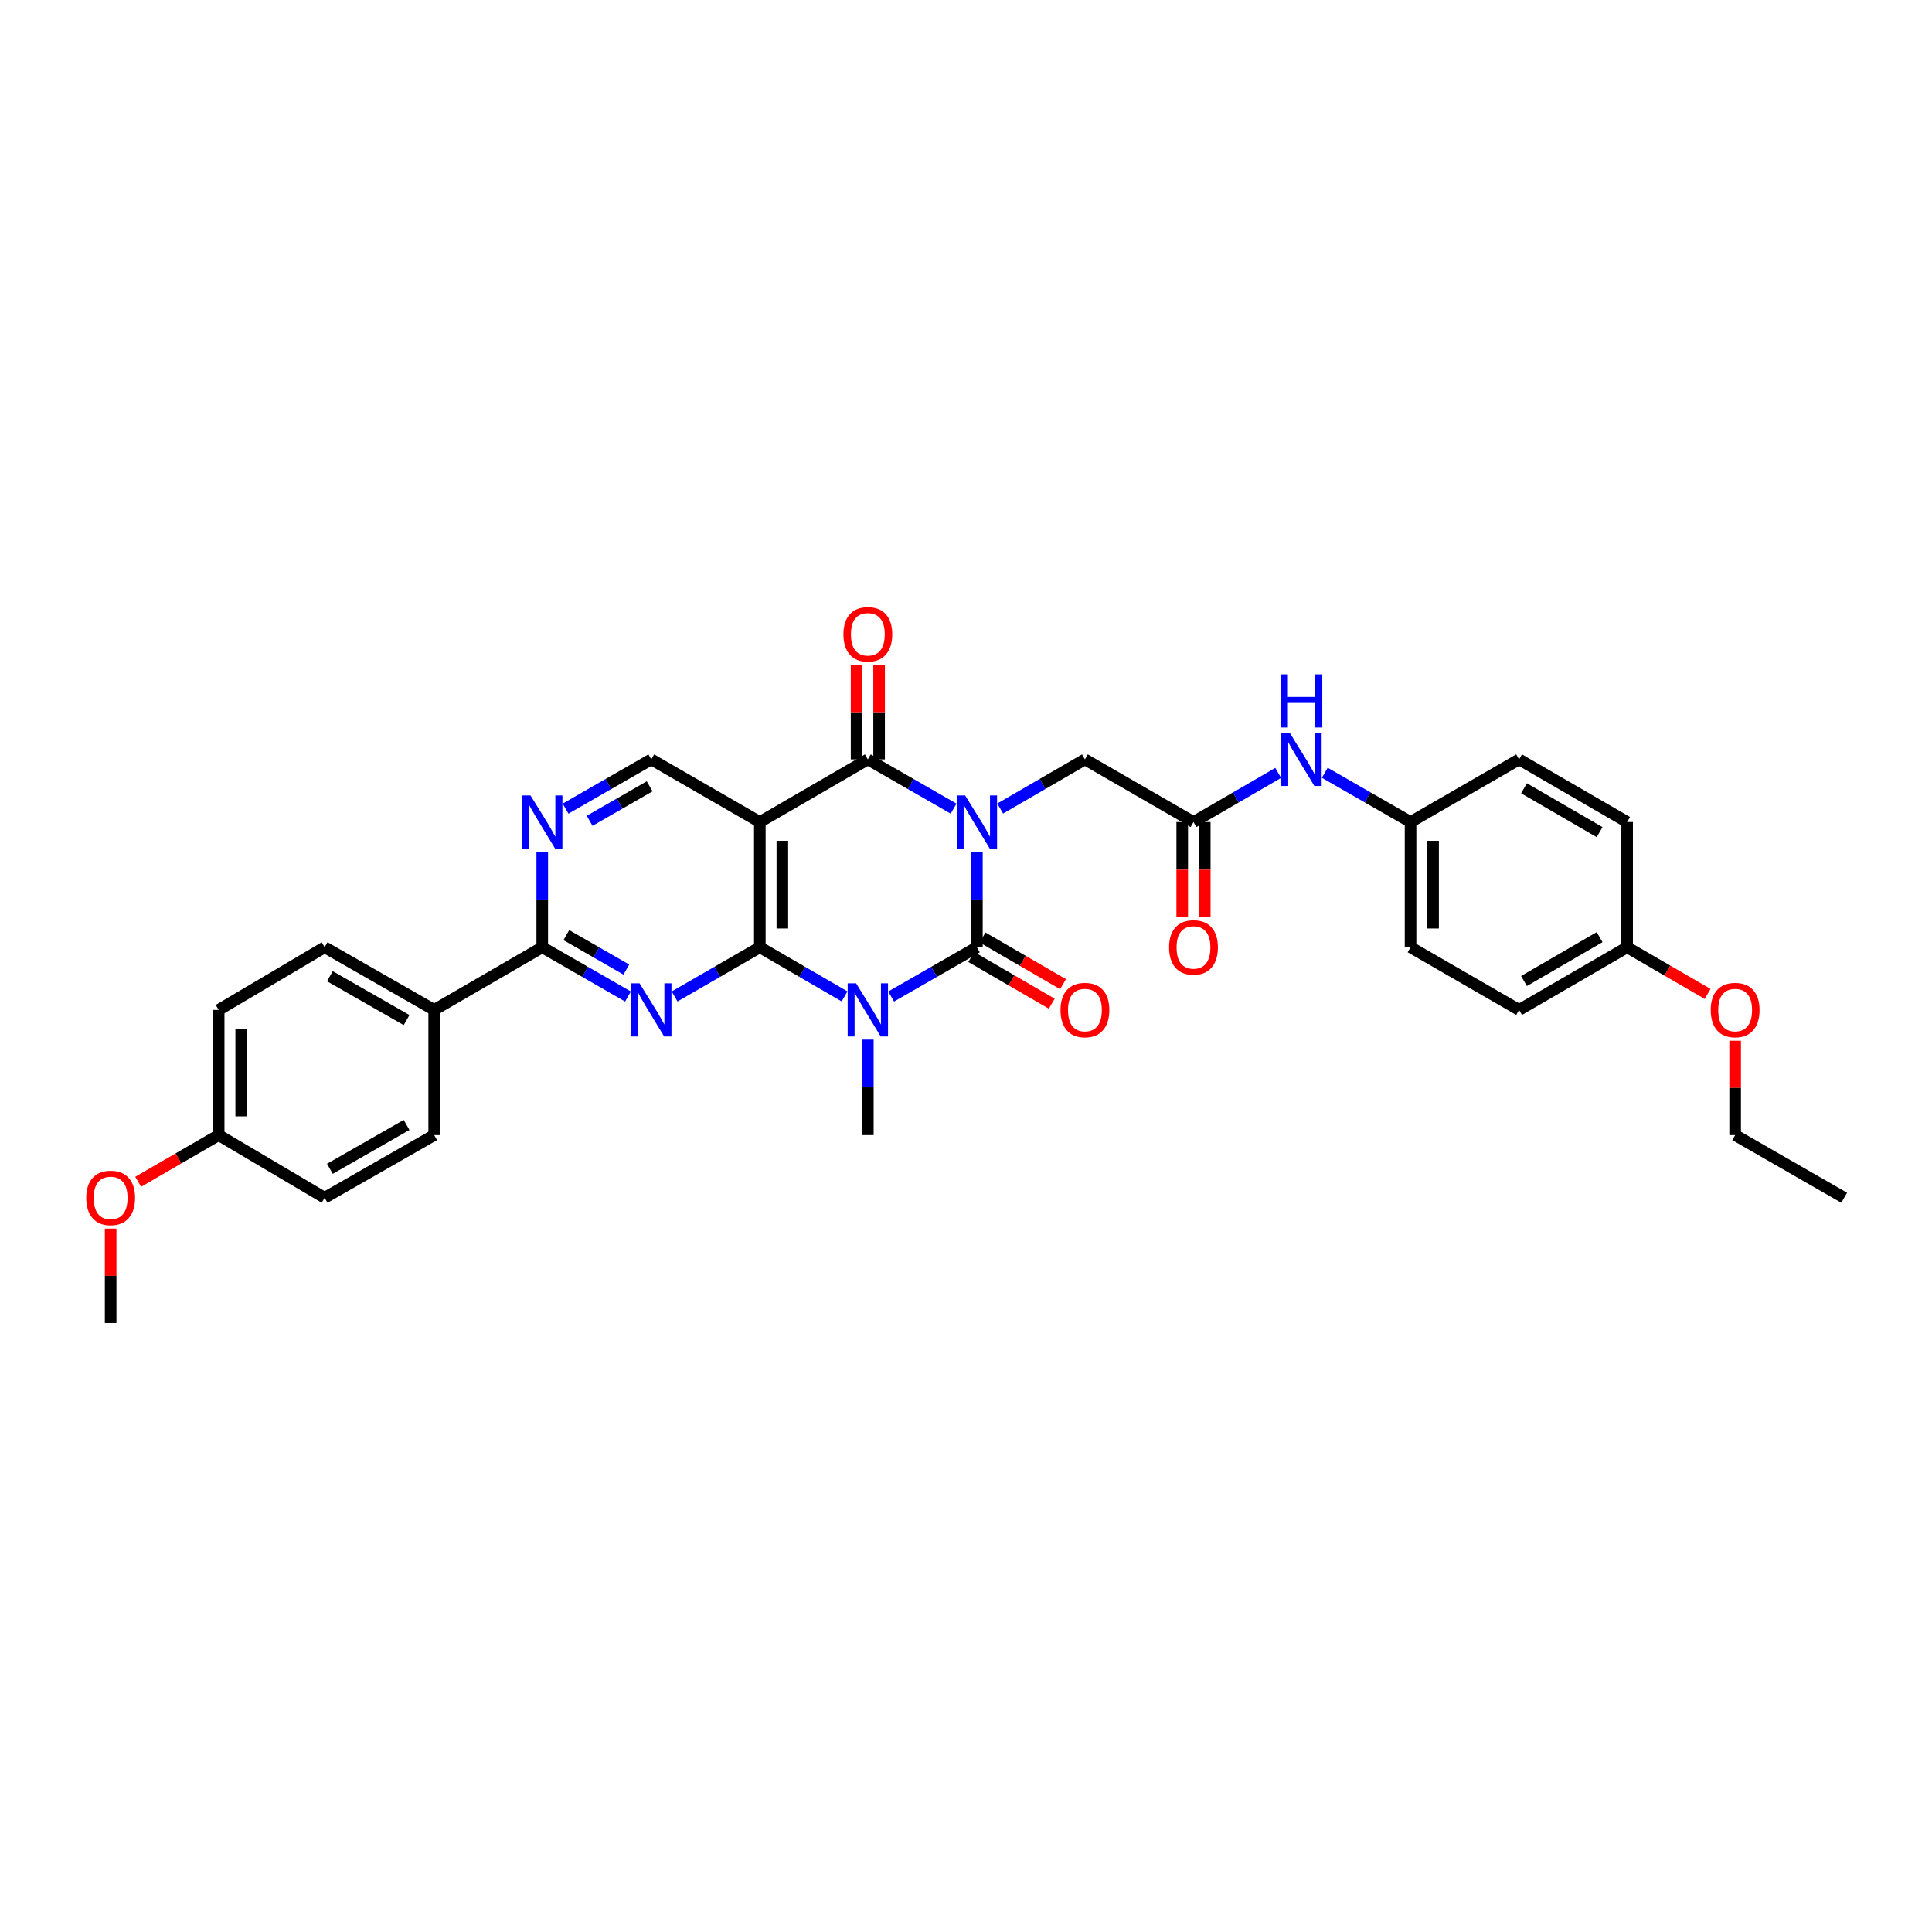 <?xml version='1.0' encoding='iso-8859-1'?>
<svg version='1.1' baseProfile='full'
              xmlns='http://www.w3.org/2000/svg'
                      xmlns:rdkit='http://www.rdkit.org/xml'
                      xmlns:xlink='http://www.w3.org/1999/xlink'
                  xml:space='preserve'
width='1000px' height='1000px' viewBox='0 0 1000 1000'>
<!-- END OF HEADER -->
<rect style='opacity:1.0;fill:#FFFFFF;stroke:none' width='1000' height='1000' x='0' y='0'> </rect>
<path class='bond-0' d='M 505.642,440.867 L 505.642,465.583' style='fill:none;fill-rule:evenodd;stroke:#0000FF;stroke-width:6px;stroke-linecap:butt;stroke-linejoin:miter;stroke-opacity:1' />
<path class='bond-0' d='M 505.642,465.583 L 505.642,490.299' style='fill:none;fill-rule:evenodd;stroke:#000000;stroke-width:6px;stroke-linecap:butt;stroke-linejoin:miter;stroke-opacity:1' />
<path class='bond-3' d='M 493.578,418.556 L 471.386,405.809' style='fill:none;fill-rule:evenodd;stroke:#0000FF;stroke-width:6px;stroke-linecap:butt;stroke-linejoin:miter;stroke-opacity:1' />
<path class='bond-3' d='M 471.386,405.809 L 449.194,393.061' style='fill:none;fill-rule:evenodd;stroke:#000000;stroke-width:6px;stroke-linecap:butt;stroke-linejoin:miter;stroke-opacity:1' />
<path class='bond-8' d='M 517.695,418.496 L 539.624,405.779' style='fill:none;fill-rule:evenodd;stroke:#0000FF;stroke-width:6px;stroke-linecap:butt;stroke-linejoin:miter;stroke-opacity:1' />
<path class='bond-8' d='M 539.624,405.779 L 561.553,393.061' style='fill:none;fill-rule:evenodd;stroke:#000000;stroke-width:6px;stroke-linecap:butt;stroke-linejoin:miter;stroke-opacity:1' />
<path class='bond-1' d='M 505.642,490.299 L 483.451,503.044' style='fill:none;fill-rule:evenodd;stroke:#000000;stroke-width:6px;stroke-linecap:butt;stroke-linejoin:miter;stroke-opacity:1' />
<path class='bond-1' d='M 483.451,503.044 L 461.259,515.789' style='fill:none;fill-rule:evenodd;stroke:#0000FF;stroke-width:6px;stroke-linecap:butt;stroke-linejoin:miter;stroke-opacity:1' />
<path class='bond-11' d='M 502.718,495.343 L 523.548,507.421' style='fill:none;fill-rule:evenodd;stroke:#000000;stroke-width:6px;stroke-linecap:butt;stroke-linejoin:miter;stroke-opacity:1' />
<path class='bond-11' d='M 523.548,507.421 L 544.379,519.5' style='fill:none;fill-rule:evenodd;stroke:#FF0000;stroke-width:6px;stroke-linecap:butt;stroke-linejoin:miter;stroke-opacity:1' />
<path class='bond-11' d='M 508.567,485.254 L 529.398,497.333' style='fill:none;fill-rule:evenodd;stroke:#000000;stroke-width:6px;stroke-linecap:butt;stroke-linejoin:miter;stroke-opacity:1' />
<path class='bond-11' d='M 529.398,497.333 L 550.229,509.411' style='fill:none;fill-rule:evenodd;stroke:#FF0000;stroke-width:6px;stroke-linecap:butt;stroke-linejoin:miter;stroke-opacity:1' />
<path class='bond-16' d='M 449.194,538.098 L 449.194,562.814' style='fill:none;fill-rule:evenodd;stroke:#0000FF;stroke-width:6px;stroke-linecap:butt;stroke-linejoin:miter;stroke-opacity:1' />
<path class='bond-16' d='M 449.194,562.814 L 449.194,587.53' style='fill:none;fill-rule:evenodd;stroke:#000000;stroke-width:6px;stroke-linecap:butt;stroke-linejoin:miter;stroke-opacity:1' />
<path class='bond-33' d='M 437.142,515.729 L 415.213,503.014' style='fill:none;fill-rule:evenodd;stroke:#0000FF;stroke-width:6px;stroke-linecap:butt;stroke-linejoin:miter;stroke-opacity:1' />
<path class='bond-33' d='M 415.213,503.014 L 393.284,490.299' style='fill:none;fill-rule:evenodd;stroke:#000000;stroke-width:6px;stroke-linecap:butt;stroke-linejoin:miter;stroke-opacity:1' />
<path class='bond-2' d='M 393.284,490.299 L 393.284,425.486' style='fill:none;fill-rule:evenodd;stroke:#000000;stroke-width:6px;stroke-linecap:butt;stroke-linejoin:miter;stroke-opacity:1' />
<path class='bond-2' d='M 404.945,480.577 L 404.945,435.208' style='fill:none;fill-rule:evenodd;stroke:#000000;stroke-width:6px;stroke-linecap:butt;stroke-linejoin:miter;stroke-opacity:1' />
<path class='bond-5' d='M 393.284,490.299 L 371.225,503.029' style='fill:none;fill-rule:evenodd;stroke:#000000;stroke-width:6px;stroke-linecap:butt;stroke-linejoin:miter;stroke-opacity:1' />
<path class='bond-5' d='M 371.225,503.029 L 349.166,515.759' style='fill:none;fill-rule:evenodd;stroke:#0000FF;stroke-width:6px;stroke-linecap:butt;stroke-linejoin:miter;stroke-opacity:1' />
<path class='bond-4' d='M 449.194,393.061 L 393.284,425.486' style='fill:none;fill-rule:evenodd;stroke:#000000;stroke-width:6px;stroke-linecap:butt;stroke-linejoin:miter;stroke-opacity:1' />
<path class='bond-12' d='M 455.025,393.061 L 455.025,368.628' style='fill:none;fill-rule:evenodd;stroke:#000000;stroke-width:6px;stroke-linecap:butt;stroke-linejoin:miter;stroke-opacity:1' />
<path class='bond-12' d='M 455.025,368.628 L 455.025,344.194' style='fill:none;fill-rule:evenodd;stroke:#FF0000;stroke-width:6px;stroke-linecap:butt;stroke-linejoin:miter;stroke-opacity:1' />
<path class='bond-12' d='M 443.364,393.061 L 443.364,368.628' style='fill:none;fill-rule:evenodd;stroke:#000000;stroke-width:6px;stroke-linecap:butt;stroke-linejoin:miter;stroke-opacity:1' />
<path class='bond-12' d='M 443.364,368.628 L 443.364,344.194' style='fill:none;fill-rule:evenodd;stroke:#FF0000;stroke-width:6px;stroke-linecap:butt;stroke-linejoin:miter;stroke-opacity:1' />
<path class='bond-9' d='M 393.284,425.486 L 337.108,393.061' style='fill:none;fill-rule:evenodd;stroke:#000000;stroke-width:6px;stroke-linecap:butt;stroke-linejoin:miter;stroke-opacity:1' />
<path class='bond-34' d='M 325.044,515.788 L 302.855,503.043' style='fill:none;fill-rule:evenodd;stroke:#0000FF;stroke-width:6px;stroke-linecap:butt;stroke-linejoin:miter;stroke-opacity:1' />
<path class='bond-34' d='M 302.855,503.043 L 280.666,490.299' style='fill:none;fill-rule:evenodd;stroke:#000000;stroke-width:6px;stroke-linecap:butt;stroke-linejoin:miter;stroke-opacity:1' />
<path class='bond-34' d='M 324.195,501.852 L 308.663,492.931' style='fill:none;fill-rule:evenodd;stroke:#0000FF;stroke-width:6px;stroke-linecap:butt;stroke-linejoin:miter;stroke-opacity:1' />
<path class='bond-34' d='M 308.663,492.931 L 293.131,484.01' style='fill:none;fill-rule:evenodd;stroke:#000000;stroke-width:6px;stroke-linecap:butt;stroke-linejoin:miter;stroke-opacity:1' />
<path class='bond-6' d='M 280.666,490.299 L 280.666,465.583' style='fill:none;fill-rule:evenodd;stroke:#000000;stroke-width:6px;stroke-linecap:butt;stroke-linejoin:miter;stroke-opacity:1' />
<path class='bond-6' d='M 280.666,465.583 L 280.666,440.867' style='fill:none;fill-rule:evenodd;stroke:#0000FF;stroke-width:6px;stroke-linecap:butt;stroke-linejoin:miter;stroke-opacity:1' />
<path class='bond-13' d='M 280.666,490.299 L 224.736,522.717' style='fill:none;fill-rule:evenodd;stroke:#000000;stroke-width:6px;stroke-linecap:butt;stroke-linejoin:miter;stroke-opacity:1' />
<path class='bond-7' d='M 292.731,418.556 L 314.919,405.808' style='fill:none;fill-rule:evenodd;stroke:#0000FF;stroke-width:6px;stroke-linecap:butt;stroke-linejoin:miter;stroke-opacity:1' />
<path class='bond-7' d='M 314.919,405.808 L 337.108,393.061' style='fill:none;fill-rule:evenodd;stroke:#000000;stroke-width:6px;stroke-linecap:butt;stroke-linejoin:miter;stroke-opacity:1' />
<path class='bond-7' d='M 305.196,424.843 L 320.728,415.92' style='fill:none;fill-rule:evenodd;stroke:#0000FF;stroke-width:6px;stroke-linecap:butt;stroke-linejoin:miter;stroke-opacity:1' />
<path class='bond-7' d='M 320.728,415.92 L 336.26,406.997' style='fill:none;fill-rule:evenodd;stroke:#000000;stroke-width:6px;stroke-linecap:butt;stroke-linejoin:miter;stroke-opacity:1' />
<path class='bond-10' d='M 561.553,393.061 L 617.748,425.486' style='fill:none;fill-rule:evenodd;stroke:#000000;stroke-width:6px;stroke-linecap:butt;stroke-linejoin:miter;stroke-opacity:1' />
<path class='bond-14' d='M 617.748,425.486 L 639.671,412.77' style='fill:none;fill-rule:evenodd;stroke:#000000;stroke-width:6px;stroke-linecap:butt;stroke-linejoin:miter;stroke-opacity:1' />
<path class='bond-14' d='M 639.671,412.77 L 661.593,400.053' style='fill:none;fill-rule:evenodd;stroke:#0000FF;stroke-width:6px;stroke-linecap:butt;stroke-linejoin:miter;stroke-opacity:1' />
<path class='bond-15' d='M 611.918,425.486 L 611.918,450.124' style='fill:none;fill-rule:evenodd;stroke:#000000;stroke-width:6px;stroke-linecap:butt;stroke-linejoin:miter;stroke-opacity:1' />
<path class='bond-15' d='M 611.918,450.124 L 611.918,474.762' style='fill:none;fill-rule:evenodd;stroke:#FF0000;stroke-width:6px;stroke-linecap:butt;stroke-linejoin:miter;stroke-opacity:1' />
<path class='bond-15' d='M 623.579,425.486 L 623.579,450.124' style='fill:none;fill-rule:evenodd;stroke:#000000;stroke-width:6px;stroke-linecap:butt;stroke-linejoin:miter;stroke-opacity:1' />
<path class='bond-15' d='M 623.579,450.124 L 623.579,474.762' style='fill:none;fill-rule:evenodd;stroke:#FF0000;stroke-width:6px;stroke-linecap:butt;stroke-linejoin:miter;stroke-opacity:1' />
<path class='bond-17' d='M 224.736,522.717 L 168.029,490.299' style='fill:none;fill-rule:evenodd;stroke:#000000;stroke-width:6px;stroke-linecap:butt;stroke-linejoin:miter;stroke-opacity:1' />
<path class='bond-17' d='M 210.443,527.979 L 170.747,505.285' style='fill:none;fill-rule:evenodd;stroke:#000000;stroke-width:6px;stroke-linecap:butt;stroke-linejoin:miter;stroke-opacity:1' />
<path class='bond-18' d='M 224.736,522.717 L 224.736,587.53' style='fill:none;fill-rule:evenodd;stroke:#000000;stroke-width:6px;stroke-linecap:butt;stroke-linejoin:miter;stroke-opacity:1' />
<path class='bond-19' d='M 685.71,399.991 L 707.905,412.739' style='fill:none;fill-rule:evenodd;stroke:#0000FF;stroke-width:6px;stroke-linecap:butt;stroke-linejoin:miter;stroke-opacity:1' />
<path class='bond-19' d='M 707.905,412.739 L 730.1,425.486' style='fill:none;fill-rule:evenodd;stroke:#000000;stroke-width:6px;stroke-linecap:butt;stroke-linejoin:miter;stroke-opacity:1' />
<path class='bond-23' d='M 168.029,490.299 L 113.181,522.717' style='fill:none;fill-rule:evenodd;stroke:#000000;stroke-width:6px;stroke-linecap:butt;stroke-linejoin:miter;stroke-opacity:1' />
<path class='bond-22' d='M 224.736,587.53 L 168.029,619.955' style='fill:none;fill-rule:evenodd;stroke:#000000;stroke-width:6px;stroke-linecap:butt;stroke-linejoin:miter;stroke-opacity:1' />
<path class='bond-22' d='M 210.442,582.27 L 170.747,604.968' style='fill:none;fill-rule:evenodd;stroke:#000000;stroke-width:6px;stroke-linecap:butt;stroke-linejoin:miter;stroke-opacity:1' />
<path class='bond-24' d='M 730.1,425.486 L 786.276,393.061' style='fill:none;fill-rule:evenodd;stroke:#000000;stroke-width:6px;stroke-linecap:butt;stroke-linejoin:miter;stroke-opacity:1' />
<path class='bond-25' d='M 730.1,425.486 L 730.1,490.299' style='fill:none;fill-rule:evenodd;stroke:#000000;stroke-width:6px;stroke-linecap:butt;stroke-linejoin:miter;stroke-opacity:1' />
<path class='bond-25' d='M 741.762,435.208 L 741.762,480.577' style='fill:none;fill-rule:evenodd;stroke:#000000;stroke-width:6px;stroke-linecap:butt;stroke-linejoin:miter;stroke-opacity:1' />
<path class='bond-20' d='M 113.181,587.53 L 168.029,619.955' style='fill:none;fill-rule:evenodd;stroke:#000000;stroke-width:6px;stroke-linecap:butt;stroke-linejoin:miter;stroke-opacity:1' />
<path class='bond-28' d='M 113.181,587.53 L 92.35,599.61' style='fill:none;fill-rule:evenodd;stroke:#000000;stroke-width:6px;stroke-linecap:butt;stroke-linejoin:miter;stroke-opacity:1' />
<path class='bond-28' d='M 92.35,599.61 L 71.52,611.691' style='fill:none;fill-rule:evenodd;stroke:#FF0000;stroke-width:6px;stroke-linecap:butt;stroke-linejoin:miter;stroke-opacity:1' />
<path class='bond-36' d='M 113.181,587.53 L 113.181,522.717' style='fill:none;fill-rule:evenodd;stroke:#000000;stroke-width:6px;stroke-linecap:butt;stroke-linejoin:miter;stroke-opacity:1' />
<path class='bond-36' d='M 124.843,577.808 L 124.843,532.439' style='fill:none;fill-rule:evenodd;stroke:#000000;stroke-width:6px;stroke-linecap:butt;stroke-linejoin:miter;stroke-opacity:1' />
<path class='bond-21' d='M 842.193,490.299 L 786.276,522.717' style='fill:none;fill-rule:evenodd;stroke:#000000;stroke-width:6px;stroke-linecap:butt;stroke-linejoin:miter;stroke-opacity:1' />
<path class='bond-21' d='M 827.957,485.073 L 788.815,507.766' style='fill:none;fill-rule:evenodd;stroke:#000000;stroke-width:6px;stroke-linecap:butt;stroke-linejoin:miter;stroke-opacity:1' />
<path class='bond-29' d='M 842.193,490.299 L 863.024,502.377' style='fill:none;fill-rule:evenodd;stroke:#000000;stroke-width:6px;stroke-linecap:butt;stroke-linejoin:miter;stroke-opacity:1' />
<path class='bond-29' d='M 863.024,502.377 L 883.855,514.455' style='fill:none;fill-rule:evenodd;stroke:#FF0000;stroke-width:6px;stroke-linecap:butt;stroke-linejoin:miter;stroke-opacity:1' />
<path class='bond-35' d='M 842.193,490.299 L 842.193,425.486' style='fill:none;fill-rule:evenodd;stroke:#000000;stroke-width:6px;stroke-linecap:butt;stroke-linejoin:miter;stroke-opacity:1' />
<path class='bond-27' d='M 786.276,393.061 L 842.193,425.486' style='fill:none;fill-rule:evenodd;stroke:#000000;stroke-width:6px;stroke-linecap:butt;stroke-linejoin:miter;stroke-opacity:1' />
<path class='bond-27' d='M 788.814,408.013 L 827.956,430.711' style='fill:none;fill-rule:evenodd;stroke:#000000;stroke-width:6px;stroke-linecap:butt;stroke-linejoin:miter;stroke-opacity:1' />
<path class='bond-26' d='M 730.1,490.299 L 786.276,522.717' style='fill:none;fill-rule:evenodd;stroke:#000000;stroke-width:6px;stroke-linecap:butt;stroke-linejoin:miter;stroke-opacity:1' />
<path class='bond-31' d='M 57.271,635.919 L 57.271,660.353' style='fill:none;fill-rule:evenodd;stroke:#FF0000;stroke-width:6px;stroke-linecap:butt;stroke-linejoin:miter;stroke-opacity:1' />
<path class='bond-31' d='M 57.271,660.353 L 57.271,684.786' style='fill:none;fill-rule:evenodd;stroke:#000000;stroke-width:6px;stroke-linecap:butt;stroke-linejoin:miter;stroke-opacity:1' />
<path class='bond-30' d='M 898.104,538.681 L 898.104,563.105' style='fill:none;fill-rule:evenodd;stroke:#FF0000;stroke-width:6px;stroke-linecap:butt;stroke-linejoin:miter;stroke-opacity:1' />
<path class='bond-30' d='M 898.104,563.105 L 898.104,587.53' style='fill:none;fill-rule:evenodd;stroke:#000000;stroke-width:6px;stroke-linecap:butt;stroke-linejoin:miter;stroke-opacity:1' />
<path class='bond-32' d='M 898.104,587.53 L 954.545,619.955' style='fill:none;fill-rule:evenodd;stroke:#000000;stroke-width:6px;stroke-linecap:butt;stroke-linejoin:miter;stroke-opacity:1' />
<path  class='atom-0' d='M 499.559 411.726
L 508.577 426.303
Q 509.471 427.741, 510.91 430.345
Q 512.348 432.95, 512.426 433.105
L 512.426 411.726
L 516.08 411.726
L 516.08 439.247
L 512.309 439.247
L 502.63 423.31
Q 501.503 421.444, 500.298 419.306
Q 499.131 417.168, 498.782 416.507
L 498.782 439.247
L 495.205 439.247
L 495.205 411.726
L 499.559 411.726
' fill='#0000FF'/>
<path  class='atom-2' d='M 443.111 508.957
L 452.129 523.534
Q 453.023 524.972, 454.461 527.576
Q 455.9 530.181, 455.977 530.336
L 455.977 508.957
L 459.631 508.957
L 459.631 536.478
L 455.861 536.478
L 446.182 520.541
Q 445.055 518.675, 443.849 516.537
Q 442.683 514.399, 442.333 513.738
L 442.333 536.478
L 438.757 536.478
L 438.757 508.957
L 443.111 508.957
' fill='#0000FF'/>
<path  class='atom-6' d='M 331.024 508.957
L 340.043 523.534
Q 340.937 524.972, 342.375 527.576
Q 343.813 530.181, 343.891 530.336
L 343.891 508.957
L 347.545 508.957
L 347.545 536.478
L 343.774 536.478
L 334.095 520.541
Q 332.968 518.675, 331.763 516.537
Q 330.597 514.399, 330.247 513.738
L 330.247 536.478
L 326.671 536.478
L 326.671 508.957
L 331.024 508.957
' fill='#0000FF'/>
<path  class='atom-8' d='M 274.583 411.726
L 283.601 426.303
Q 284.495 427.741, 285.933 430.345
Q 287.372 432.95, 287.449 433.105
L 287.449 411.726
L 291.103 411.726
L 291.103 439.247
L 287.333 439.247
L 277.654 423.31
Q 276.526 421.444, 275.321 419.306
Q 274.155 417.168, 273.805 416.507
L 273.805 439.247
L 270.229 439.247
L 270.229 411.726
L 274.583 411.726
' fill='#0000FF'/>
<path  class='atom-12' d='M 548.92 522.795
Q 548.92 516.187, 552.185 512.494
Q 555.45 508.801, 561.553 508.801
Q 567.656 508.801, 570.921 512.494
Q 574.186 516.187, 574.186 522.795
Q 574.186 529.481, 570.882 533.291
Q 567.578 537.061, 561.553 537.061
Q 555.489 537.061, 552.185 533.291
Q 548.92 529.52, 548.92 522.795
M 561.553 533.951
Q 565.751 533.951, 568.006 531.153
Q 570.299 528.315, 570.299 522.795
Q 570.299 517.392, 568.006 514.671
Q 565.751 511.911, 561.553 511.911
Q 557.355 511.911, 555.061 514.632
Q 552.807 517.353, 552.807 522.795
Q 552.807 528.354, 555.061 531.153
Q 557.355 533.951, 561.553 533.951
' fill='#FF0000'/>
<path  class='atom-13' d='M 436.561 328.307
Q 436.561 321.699, 439.826 318.006
Q 443.091 314.314, 449.194 314.314
Q 455.297 314.314, 458.562 318.006
Q 461.828 321.699, 461.828 328.307
Q 461.828 334.993, 458.524 338.803
Q 455.219 342.573, 449.194 342.573
Q 443.13 342.573, 439.826 338.803
Q 436.561 335.032, 436.561 328.307
M 449.194 339.463
Q 453.392 339.463, 455.647 336.665
Q 457.94 333.827, 457.94 328.307
Q 457.94 322.904, 455.647 320.183
Q 453.392 317.423, 449.194 317.423
Q 444.996 317.423, 442.703 320.144
Q 440.448 322.865, 440.448 328.307
Q 440.448 333.866, 442.703 336.665
Q 444.996 339.463, 449.194 339.463
' fill='#FF0000'/>
<path  class='atom-15' d='M 667.562 379.3
L 676.581 393.877
Q 677.475 395.316, 678.913 397.92
Q 680.351 400.524, 680.429 400.68
L 680.429 379.3
L 684.083 379.3
L 684.083 406.822
L 680.312 406.822
L 670.633 390.884
Q 669.506 389.018, 668.301 386.88
Q 667.135 384.743, 666.785 384.082
L 666.785 406.822
L 663.209 406.822
L 663.209 379.3
L 667.562 379.3
' fill='#0000FF'/>
<path  class='atom-15' d='M 662.878 349.027
L 666.61 349.027
L 666.61 360.728
L 680.682 360.728
L 680.682 349.027
L 684.413 349.027
L 684.413 376.548
L 680.682 376.548
L 680.682 363.837
L 666.61 363.837
L 666.61 376.548
L 662.878 376.548
L 662.878 349.027
' fill='#0000FF'/>
<path  class='atom-16' d='M 605.115 490.376
Q 605.115 483.768, 608.38 480.075
Q 611.646 476.382, 617.748 476.382
Q 623.851 476.382, 627.116 480.075
Q 630.382 483.768, 630.382 490.376
Q 630.382 497.062, 627.078 500.872
Q 623.773 504.642, 617.748 504.642
Q 611.684 504.642, 608.38 500.872
Q 605.115 497.101, 605.115 490.376
M 617.748 501.532
Q 621.947 501.532, 624.201 498.734
Q 626.494 495.896, 626.494 490.376
Q 626.494 484.973, 624.201 482.252
Q 621.947 479.492, 617.748 479.492
Q 613.55 479.492, 611.257 482.213
Q 609.002 484.934, 609.002 490.376
Q 609.002 495.935, 611.257 498.734
Q 613.55 501.532, 617.748 501.532
' fill='#FF0000'/>
<path  class='atom-29' d='M 44.638 620.033
Q 44.638 613.425, 47.903 609.732
Q 51.168 606.039, 57.271 606.039
Q 63.374 606.039, 66.639 609.732
Q 69.904 613.425, 69.904 620.033
Q 69.904 626.719, 66.6 630.528
Q 63.296 634.299, 57.271 634.299
Q 51.207 634.299, 47.903 630.528
Q 44.638 626.758, 44.638 620.033
M 57.271 631.189
Q 61.469 631.189, 63.724 628.39
Q 66.017 625.552, 66.017 620.033
Q 66.017 614.63, 63.724 611.909
Q 61.469 609.149, 57.271 609.149
Q 53.073 609.149, 50.779 611.87
Q 48.525 614.591, 48.525 620.033
Q 48.525 625.591, 50.779 628.39
Q 53.073 631.189, 57.271 631.189
' fill='#FF0000'/>
<path  class='atom-30' d='M 885.471 522.795
Q 885.471 516.187, 888.736 512.494
Q 892.001 508.801, 898.104 508.801
Q 904.207 508.801, 907.472 512.494
Q 910.737 516.187, 910.737 522.795
Q 910.737 529.481, 907.433 533.291
Q 904.129 537.061, 898.104 537.061
Q 892.04 537.061, 888.736 533.291
Q 885.471 529.52, 885.471 522.795
M 898.104 533.951
Q 902.302 533.951, 904.556 531.153
Q 906.85 528.315, 906.85 522.795
Q 906.85 517.392, 904.556 514.671
Q 902.302 511.911, 898.104 511.911
Q 893.906 511.911, 891.612 514.632
Q 889.358 517.353, 889.358 522.795
Q 889.358 528.354, 891.612 531.153
Q 893.906 533.951, 898.104 533.951
' fill='#FF0000'/>
</svg>

